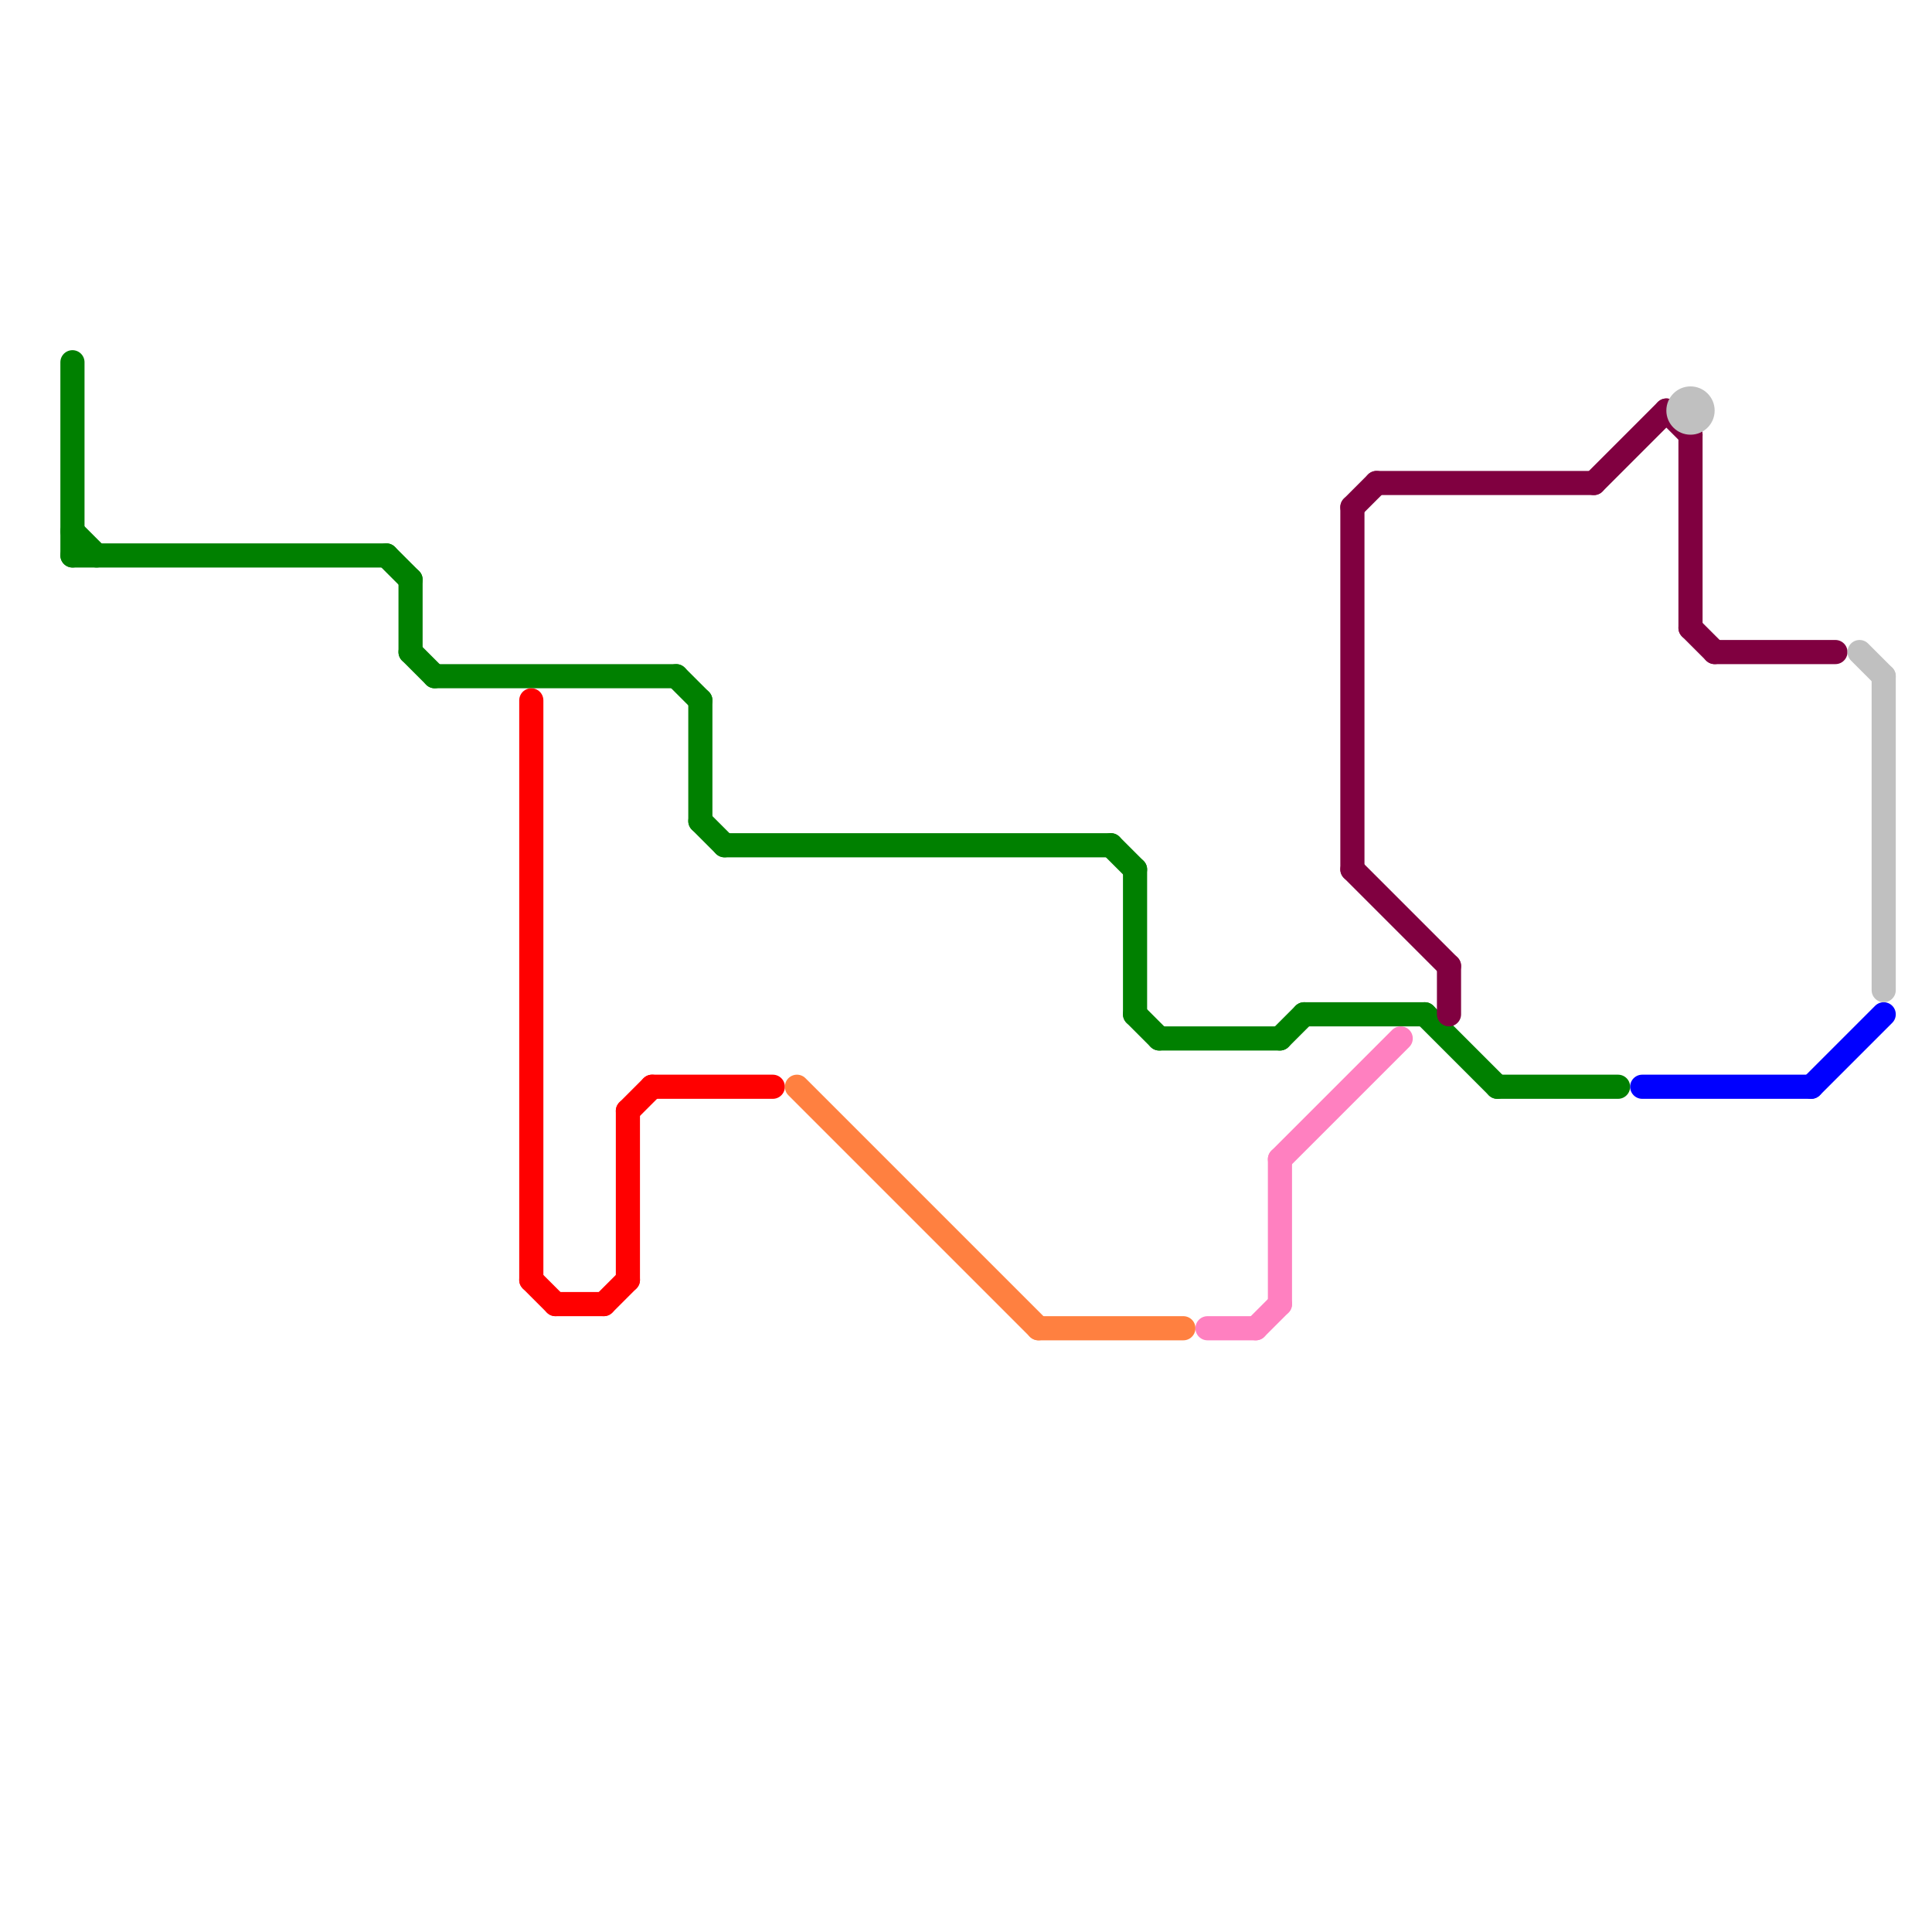 
<svg version="1.1" xmlns="http://www.w3.org/2000/svg" viewBox="0 0 80 80">
<style>text { font: 1px Helvetica; font-weight: 600; white-space: pre; dominant-baseline: central; } line { stroke-width: 1; fill: none; stroke-linecap: round; stroke-linejoin: round; } .c0 { stroke: #008000 } .c1 { stroke: #ff0000 } .c2 { stroke: #ff8040 } .c3 { stroke: #ff80c0 } .c4 { stroke: #800040 } .c5 { stroke: #0000ff } .c6 { stroke: #c0c0c0 }</style><defs><g id="wm-xf"><circle r="1.2" fill="#000"/><circle r="0.9" fill="#fff"/><circle r="0.6" fill="#000"/><circle r="0.3" fill="#fff"/></g><g id="wm"><circle r="0.6" fill="#000"/><circle r="0.3" fill="#fff"/></g></defs><line class="c0" x1="62" y1="45" x2="67" y2="45"/><line class="c0" x1="29" y1="29" x2="29" y2="34"/><line class="c0" x1="30" y1="35" x2="46" y2="35"/><line class="c0" x1="46" y1="35" x2="47" y2="36"/><line class="c0" x1="47" y1="36" x2="47" y2="42"/><line class="c0" x1="28" y1="28" x2="29" y2="29"/><line class="c0" x1="54" y1="42" x2="59" y2="42"/><line class="c0" x1="3" y1="22" x2="4" y2="23"/><line class="c0" x1="17" y1="27" x2="18" y2="28"/><line class="c0" x1="59" y1="42" x2="62" y2="45"/><line class="c0" x1="47" y1="42" x2="48" y2="43"/><line class="c0" x1="17" y1="24" x2="17" y2="27"/><line class="c0" x1="53" y1="43" x2="54" y2="42"/><line class="c0" x1="18" y1="28" x2="28" y2="28"/><line class="c0" x1="3" y1="15" x2="3" y2="23"/><line class="c0" x1="48" y1="43" x2="53" y2="43"/><line class="c0" x1="16" y1="23" x2="17" y2="24"/><line class="c0" x1="3" y1="23" x2="16" y2="23"/><line class="c0" x1="29" y1="34" x2="30" y2="35"/><line class="c1" x1="27" y1="45" x2="32" y2="45"/><line class="c1" x1="23" y1="54" x2="25" y2="54"/><line class="c1" x1="22" y1="53" x2="23" y2="54"/><line class="c1" x1="26" y1="46" x2="26" y2="53"/><line class="c1" x1="22" y1="29" x2="22" y2="53"/><line class="c1" x1="25" y1="54" x2="26" y2="53"/><line class="c1" x1="26" y1="46" x2="27" y2="45"/><line class="c2" x1="33" y1="45" x2="43" y2="55"/><line class="c2" x1="43" y1="55" x2="49" y2="55"/><line class="c3" x1="50" y1="55" x2="52" y2="55"/><line class="c3" x1="53" y1="48" x2="58" y2="43"/><line class="c3" x1="53" y1="48" x2="53" y2="54"/><line class="c3" x1="52" y1="55" x2="53" y2="54"/><line class="c4" x1="69" y1="17" x2="70" y2="18"/><line class="c4" x1="71" y1="27" x2="76" y2="27"/><line class="c4" x1="70" y1="26" x2="71" y2="27"/><line class="c4" x1="57" y1="20" x2="66" y2="20"/><line class="c4" x1="56" y1="36" x2="60" y2="40"/><line class="c4" x1="66" y1="20" x2="69" y2="17"/><line class="c4" x1="60" y1="40" x2="60" y2="42"/><line class="c4" x1="56" y1="21" x2="57" y2="20"/><line class="c4" x1="56" y1="21" x2="56" y2="36"/><line class="c4" x1="70" y1="18" x2="70" y2="26"/><line class="c5" x1="75" y1="45" x2="78" y2="42"/><line class="c5" x1="68" y1="45" x2="75" y2="45"/><line class="c6" x1="77" y1="27" x2="78" y2="28"/><line class="c6" x1="78" y1="28" x2="78" y2="41"/><circle cx="70" cy="17" r="1" fill="#c0c0c0" />
</svg>
